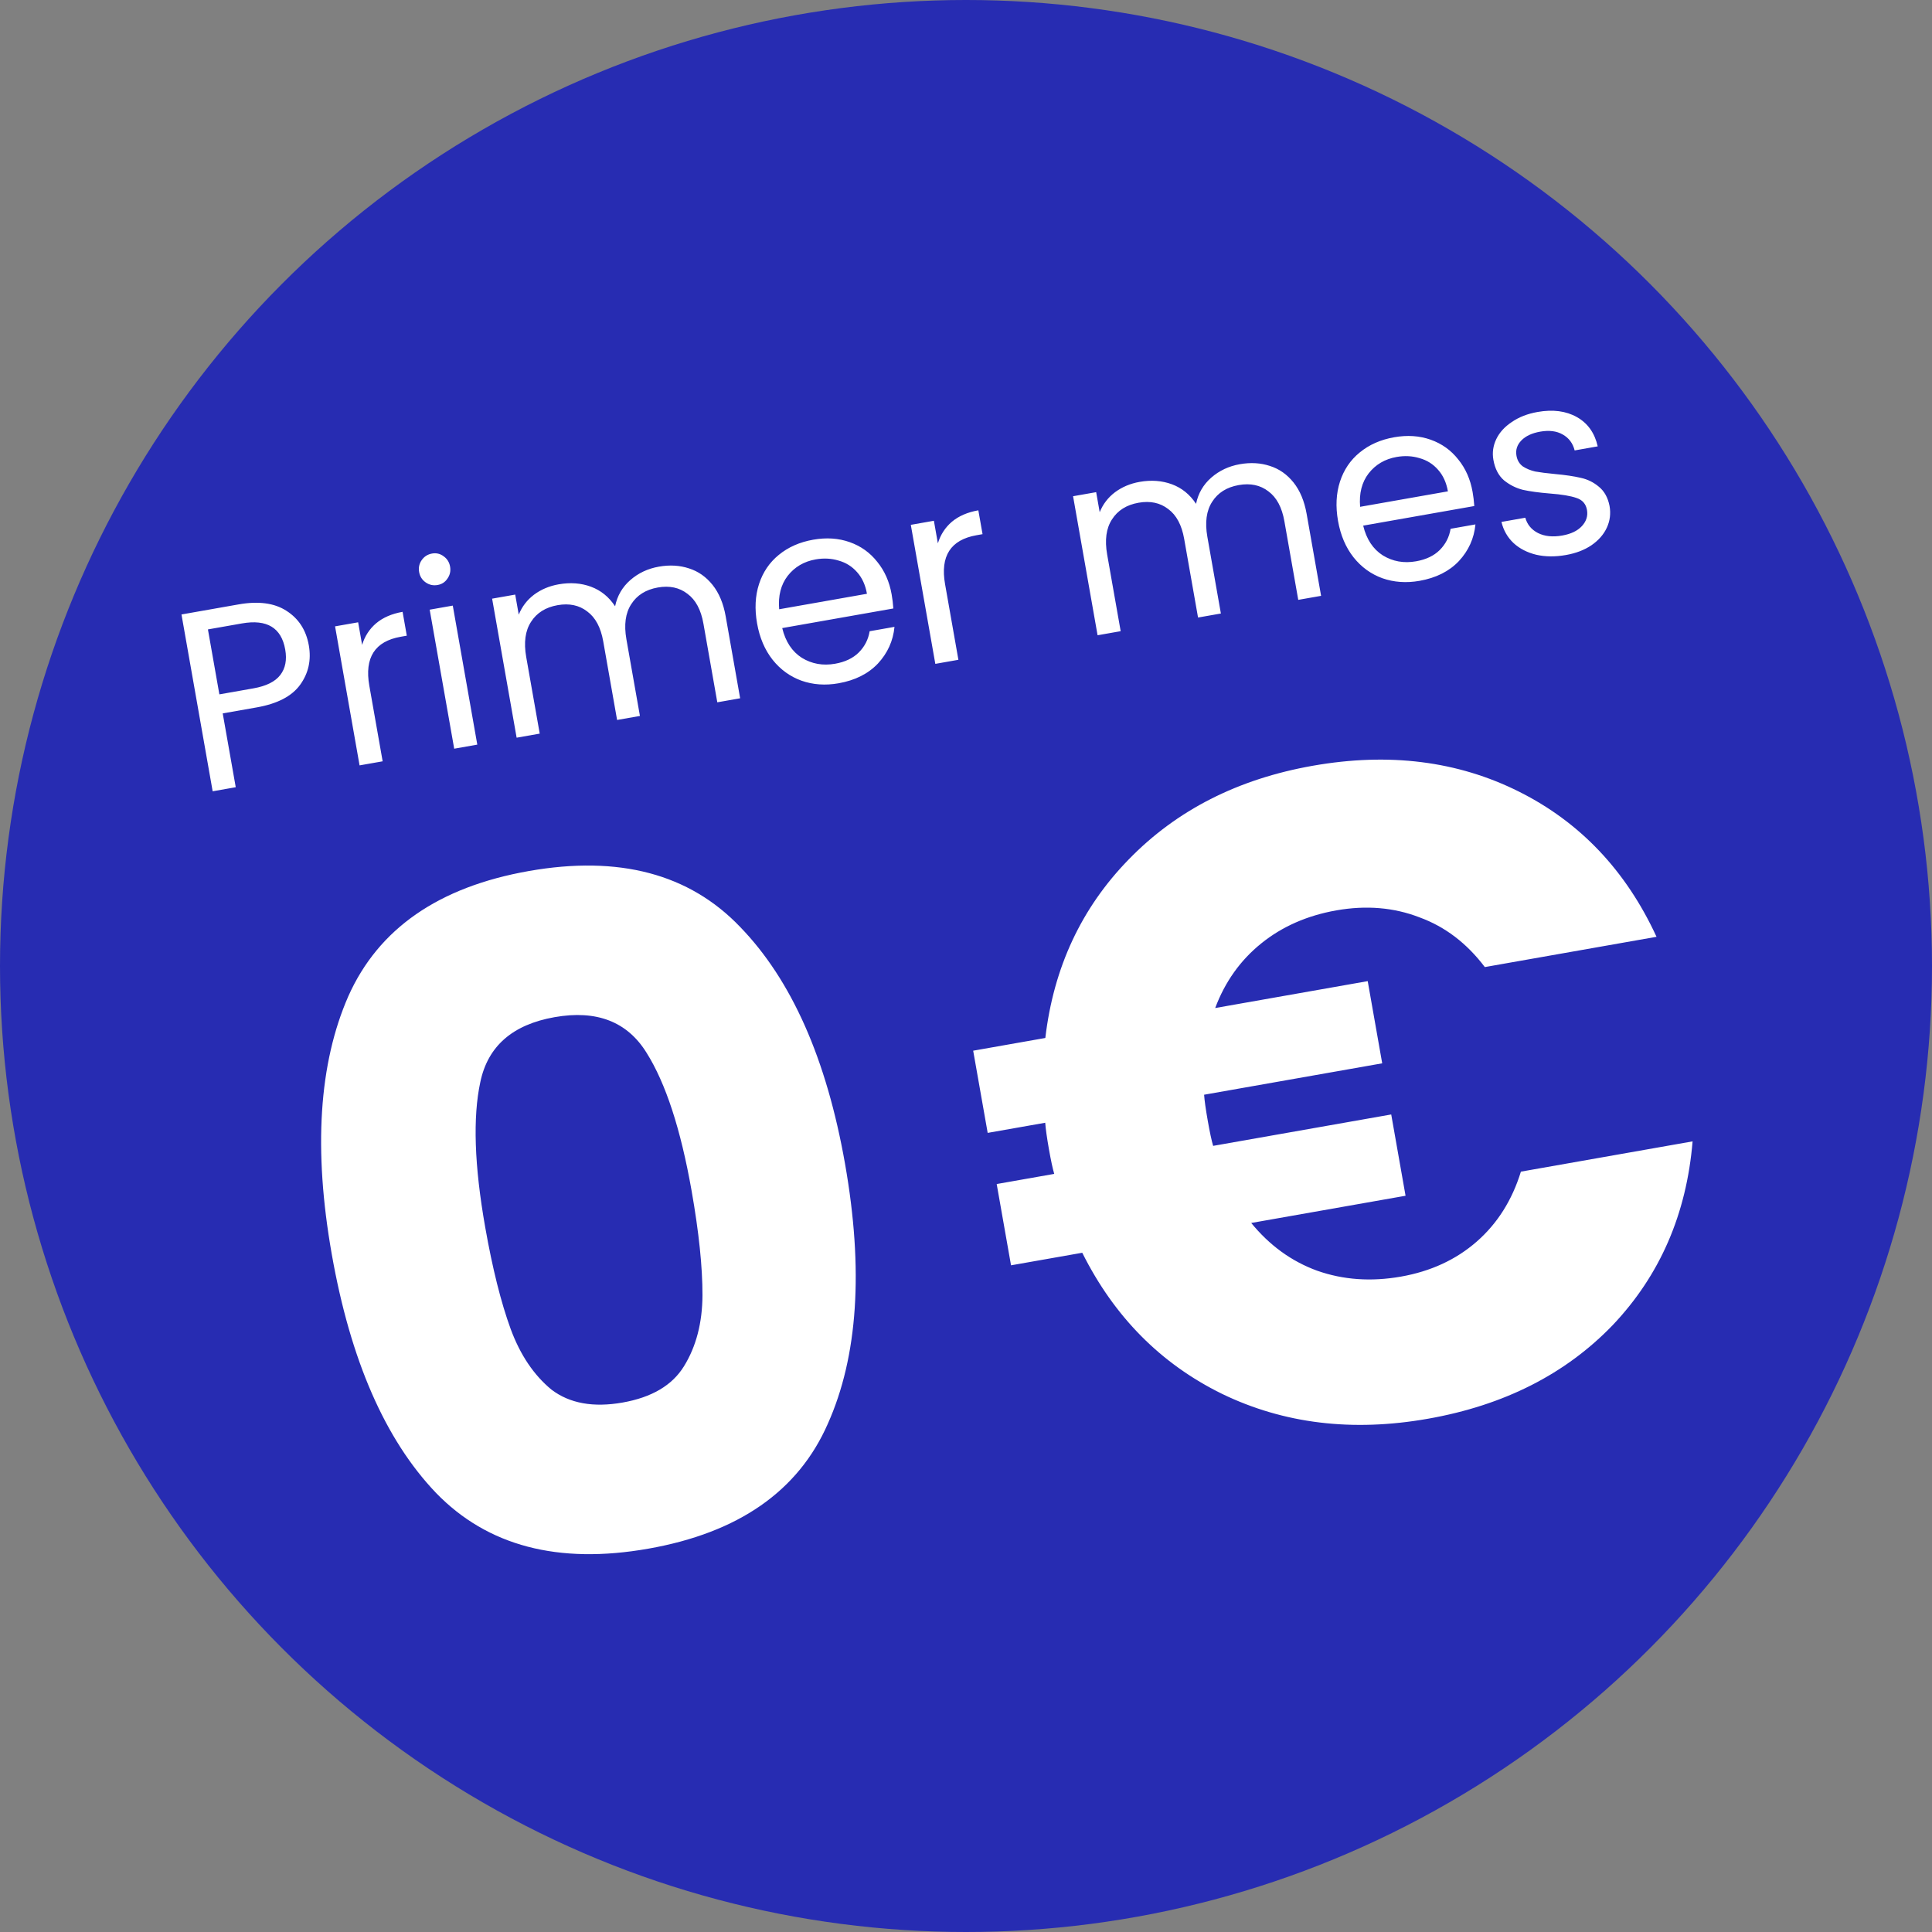 <svg width="150" height="150" viewBox="0 0 150 150" fill="none" xmlns="http://www.w3.org/2000/svg">
<rect x="0" y="0" width="150" height="150" fill="#808080" stroke="none"/>
<circle cx="75" cy="75" r="75" fill="#272CB2"/>
<path d="M23.977 50.107C24.178 51.249 23.952 52.27 23.299 53.171C22.656 54.056 21.534 54.64 19.932 54.922L17.292 55.388L18.303 61.119L16.511 61.435L14.09 47.707L18.522 46.926C20.071 46.652 21.312 46.819 22.245 47.427C23.191 48.032 23.768 48.925 23.977 50.107ZM19.671 53.445C20.669 53.269 21.366 52.923 21.762 52.406C22.159 51.889 22.286 51.231 22.145 50.43C21.846 48.736 20.726 48.06 18.782 48.403L16.143 48.868L17.032 53.91L19.671 53.445ZM28.115 50.068C28.321 49.395 28.683 48.837 29.201 48.394C29.732 47.948 30.417 47.651 31.257 47.503L31.584 49.354L31.111 49.438C29.102 49.792 28.29 51.059 28.674 53.239L29.709 59.108L27.917 59.424L26.014 48.63L27.806 48.315L28.115 50.068ZM33.978 45.419C33.636 45.479 33.327 45.412 33.049 45.217C32.771 45.022 32.602 44.754 32.541 44.413C32.481 44.072 32.548 43.762 32.743 43.484C32.938 43.206 33.206 43.037 33.547 42.976C33.875 42.919 34.172 42.988 34.437 43.185C34.715 43.38 34.884 43.648 34.944 43.989C35.004 44.331 34.937 44.64 34.742 44.918C34.561 45.194 34.306 45.361 33.978 45.419ZM35.154 47.019L37.057 57.812L35.264 58.129L33.361 47.335L35.154 47.019ZM51.153 43.995C51.994 43.846 52.773 43.892 53.492 44.13C54.209 44.356 54.819 44.783 55.323 45.412C55.826 46.041 56.166 46.854 56.342 47.852L57.464 54.214L55.691 54.527L54.614 48.421C54.425 47.344 54.011 46.571 53.373 46.101C52.746 45.616 51.979 45.453 51.073 45.613C50.141 45.778 49.452 46.21 49.007 46.912C48.56 47.6 48.436 48.508 48.635 49.638L49.684 55.586L47.911 55.898L46.834 49.793C46.645 48.716 46.231 47.943 45.593 47.473C44.966 46.988 44.199 46.825 43.293 46.985C42.361 47.149 41.672 47.582 41.227 48.283C40.78 48.972 40.656 49.88 40.855 51.01L41.904 56.958L40.111 57.274L38.208 46.48L40.001 46.164L40.275 47.72C40.53 47.093 40.926 46.576 41.464 46.17C42.015 45.762 42.651 45.494 43.373 45.367C44.279 45.207 45.116 45.269 45.884 45.553C46.652 45.838 47.276 46.344 47.756 47.071C47.924 46.257 48.318 45.578 48.94 45.035C49.562 44.492 50.3 44.145 51.153 43.995ZM69.227 46.149C69.288 46.49 69.332 46.855 69.359 47.242L60.732 48.764C60.986 49.816 61.494 50.586 62.257 51.074C63.031 51.547 63.89 51.7 64.836 51.533C65.61 51.397 66.222 51.106 66.672 50.661C67.132 50.201 67.415 49.65 67.518 49.009L69.448 48.669C69.342 49.757 68.914 50.706 68.163 51.515C67.41 52.311 66.39 52.823 65.103 53.05C64.079 53.23 63.119 53.163 62.224 52.847C61.342 52.528 60.597 51.989 59.989 51.23C59.379 50.458 58.976 49.513 58.779 48.397C58.582 47.281 58.633 46.264 58.931 45.344C59.23 44.425 59.74 43.672 60.462 43.084C61.195 42.481 62.087 42.087 63.137 41.902C64.162 41.721 65.107 41.785 65.974 42.092C66.84 42.4 67.553 42.91 68.112 43.624C68.682 44.322 69.054 45.164 69.227 46.149ZM67.31 46.101C67.19 45.418 66.936 44.861 66.548 44.428C66.158 43.982 65.678 43.681 65.109 43.524C64.551 43.352 63.956 43.321 63.326 43.432C62.42 43.592 61.696 44.018 61.155 44.709C60.626 45.398 60.406 46.262 60.495 47.303L67.31 46.101ZM72.816 42.185C73.022 41.513 73.384 40.955 73.902 40.511C74.433 40.066 75.118 39.769 75.958 39.621L76.285 41.472L75.812 41.556C73.803 41.91 72.991 43.177 73.375 45.356L74.41 51.226L72.618 51.542L70.715 40.748L72.507 40.432L72.816 42.185ZM96.258 36.041C97.099 35.893 97.878 35.938 98.597 36.177C99.314 36.403 99.924 36.83 100.428 37.459C100.931 38.088 101.271 38.901 101.447 39.899L102.569 46.261L100.796 46.573L99.719 40.468C99.53 39.391 99.116 38.618 98.478 38.148C97.851 37.663 97.084 37.5 96.178 37.66C95.246 37.824 94.557 38.257 94.112 38.958C93.665 39.647 93.541 40.555 93.74 41.684L94.789 47.633L93.016 47.945L91.939 41.84C91.75 40.763 91.336 39.989 90.698 39.52C90.071 39.035 89.304 38.872 88.398 39.032C87.466 39.196 86.777 39.629 86.332 40.33C85.885 41.018 85.761 41.927 85.96 43.056L87.009 49.005L85.216 49.321L83.313 38.527L85.106 38.211L85.38 39.767C85.635 39.14 86.031 38.623 86.569 38.217C87.12 37.809 87.756 37.541 88.478 37.413C89.384 37.254 90.221 37.316 90.989 37.6C91.757 37.885 92.381 38.391 92.861 39.118C93.029 38.303 93.423 37.624 94.045 37.081C94.667 36.539 95.405 36.192 96.258 36.041ZM114.332 38.196C114.393 38.537 114.437 38.902 114.464 39.289L105.837 40.81C106.091 41.862 106.599 42.633 107.362 43.121C108.136 43.594 108.995 43.747 109.941 43.58C110.715 43.443 111.327 43.153 111.777 42.708C112.237 42.248 112.519 41.697 112.623 41.056L114.553 40.715C114.447 41.804 114.019 42.753 113.268 43.562C112.515 44.358 111.495 44.87 110.208 45.097C109.184 45.277 108.224 45.209 107.329 44.894C106.447 44.575 105.702 44.036 105.094 43.277C104.484 42.505 104.081 41.56 103.884 40.444C103.687 39.328 103.738 38.31 104.036 37.391C104.335 36.472 104.845 35.719 105.567 35.131C106.3 34.528 107.192 34.134 108.242 33.949C109.267 33.768 110.212 33.831 111.078 34.139C111.945 34.447 112.658 34.957 113.217 35.671C113.787 36.369 114.159 37.211 114.332 38.196ZM112.415 38.148C112.295 37.465 112.04 36.907 111.653 36.475C111.263 36.029 110.783 35.728 110.214 35.571C109.656 35.399 109.061 35.368 108.431 35.479C107.525 35.639 106.801 36.064 106.26 36.755C105.731 37.444 105.511 38.309 105.6 39.349L112.415 38.148ZM121.575 43.092C120.748 43.238 119.982 43.231 119.276 43.071C118.569 42.898 117.981 42.596 117.512 42.164C117.041 41.719 116.728 41.172 116.573 40.522L118.424 40.196C118.572 40.725 118.899 41.12 119.405 41.383C119.925 41.644 120.553 41.709 121.288 41.579C121.971 41.459 122.482 41.213 122.823 40.841C123.164 40.47 123.294 40.054 123.213 39.595C123.129 39.122 122.858 38.811 122.398 38.662C121.936 38.5 121.246 38.385 120.327 38.316C119.489 38.248 118.795 38.153 118.246 38.033C117.708 37.898 117.218 37.653 116.776 37.298C116.345 36.927 116.068 36.394 115.945 35.697C115.848 35.146 115.923 34.612 116.17 34.094C116.418 33.577 116.82 33.133 117.378 32.764C117.933 32.382 118.598 32.123 119.373 31.986C120.568 31.775 121.586 31.907 122.428 32.382C123.27 32.856 123.81 33.614 124.047 34.655L122.255 34.971C122.116 34.413 121.806 34.001 121.326 33.733C120.859 33.464 120.277 33.39 119.581 33.513C118.938 33.626 118.45 33.855 118.118 34.197C117.786 34.54 117.659 34.935 117.738 35.382C117.8 35.736 117.964 36.012 118.229 36.209C118.505 36.39 118.826 36.523 119.193 36.608C119.57 36.676 120.083 36.742 120.73 36.803C121.542 36.877 122.209 36.976 122.732 37.1C123.253 37.212 123.72 37.441 124.133 37.788C124.559 38.132 124.837 38.632 124.966 39.286C125.07 39.877 124.999 40.437 124.754 40.968C124.51 41.498 124.109 41.955 123.554 42.337C123.009 42.704 122.35 42.956 121.575 43.092ZM25.758 97.376C24.324 89.245 24.755 82.565 27.049 77.335C29.391 72.097 34.06 68.861 41.056 67.627C48.053 66.393 53.523 67.841 57.468 71.971C61.46 76.093 64.173 82.218 65.607 90.349C67.057 98.574 66.612 105.306 64.27 110.544C61.975 115.774 57.33 119.006 50.333 120.239C43.337 121.473 37.843 120.029 33.851 115.908C29.906 111.778 27.208 105.601 25.758 97.376ZM53.695 92.449C52.853 87.675 51.687 84.103 50.197 81.734C48.699 79.317 46.319 78.397 43.057 78.972C39.795 79.547 37.874 81.226 37.292 84.01C36.702 86.746 36.828 90.501 37.67 95.275C38.237 98.49 38.897 101.127 39.65 103.187C40.395 105.201 41.451 106.769 42.819 107.893C44.226 108.961 46.064 109.294 48.333 108.894C50.602 108.494 52.191 107.556 53.101 106.08C54.049 104.548 54.529 102.708 54.54 100.562C54.544 98.368 54.262 95.664 53.695 92.449ZM108.772 99.115C111.088 98.706 113.048 97.8 114.653 96.396C116.257 94.992 117.4 93.182 118.082 90.966L131.412 88.616C130.944 94.255 128.882 99.005 125.225 102.867C121.56 106.681 116.773 109.109 110.864 110.151C105.002 111.185 99.673 110.54 94.877 108.218C90.128 105.887 86.511 102.236 84.026 97.264L78.496 98.239L77.383 91.928L81.85 91.141C81.728 90.723 81.591 90.089 81.441 89.239C81.283 88.34 81.186 87.651 81.15 87.17L76.683 87.957L75.557 81.576L81.159 80.588C81.802 75.113 83.96 70.492 87.634 66.725C91.347 62.902 96.11 60.478 101.924 59.453C107.833 58.411 113.166 59.079 117.923 61.457C122.681 63.836 126.243 67.594 128.612 72.733L115.281 75.083C113.883 73.234 112.194 71.948 110.214 71.225C108.226 70.454 106.074 70.273 103.758 70.681C101.489 71.081 99.544 71.936 97.923 73.246C96.301 74.555 95.11 76.227 94.347 78.263L106.189 76.175L107.314 82.556L93.487 84.994C93.515 85.428 93.612 86.118 93.779 87.063C93.929 87.914 94.065 88.548 94.188 88.965L108.014 86.527L109.127 92.838L97.144 94.951C98.573 96.697 100.277 97.932 102.257 98.655C104.284 99.37 106.455 99.523 108.772 99.115Z" fill="white"/>
</svg>

